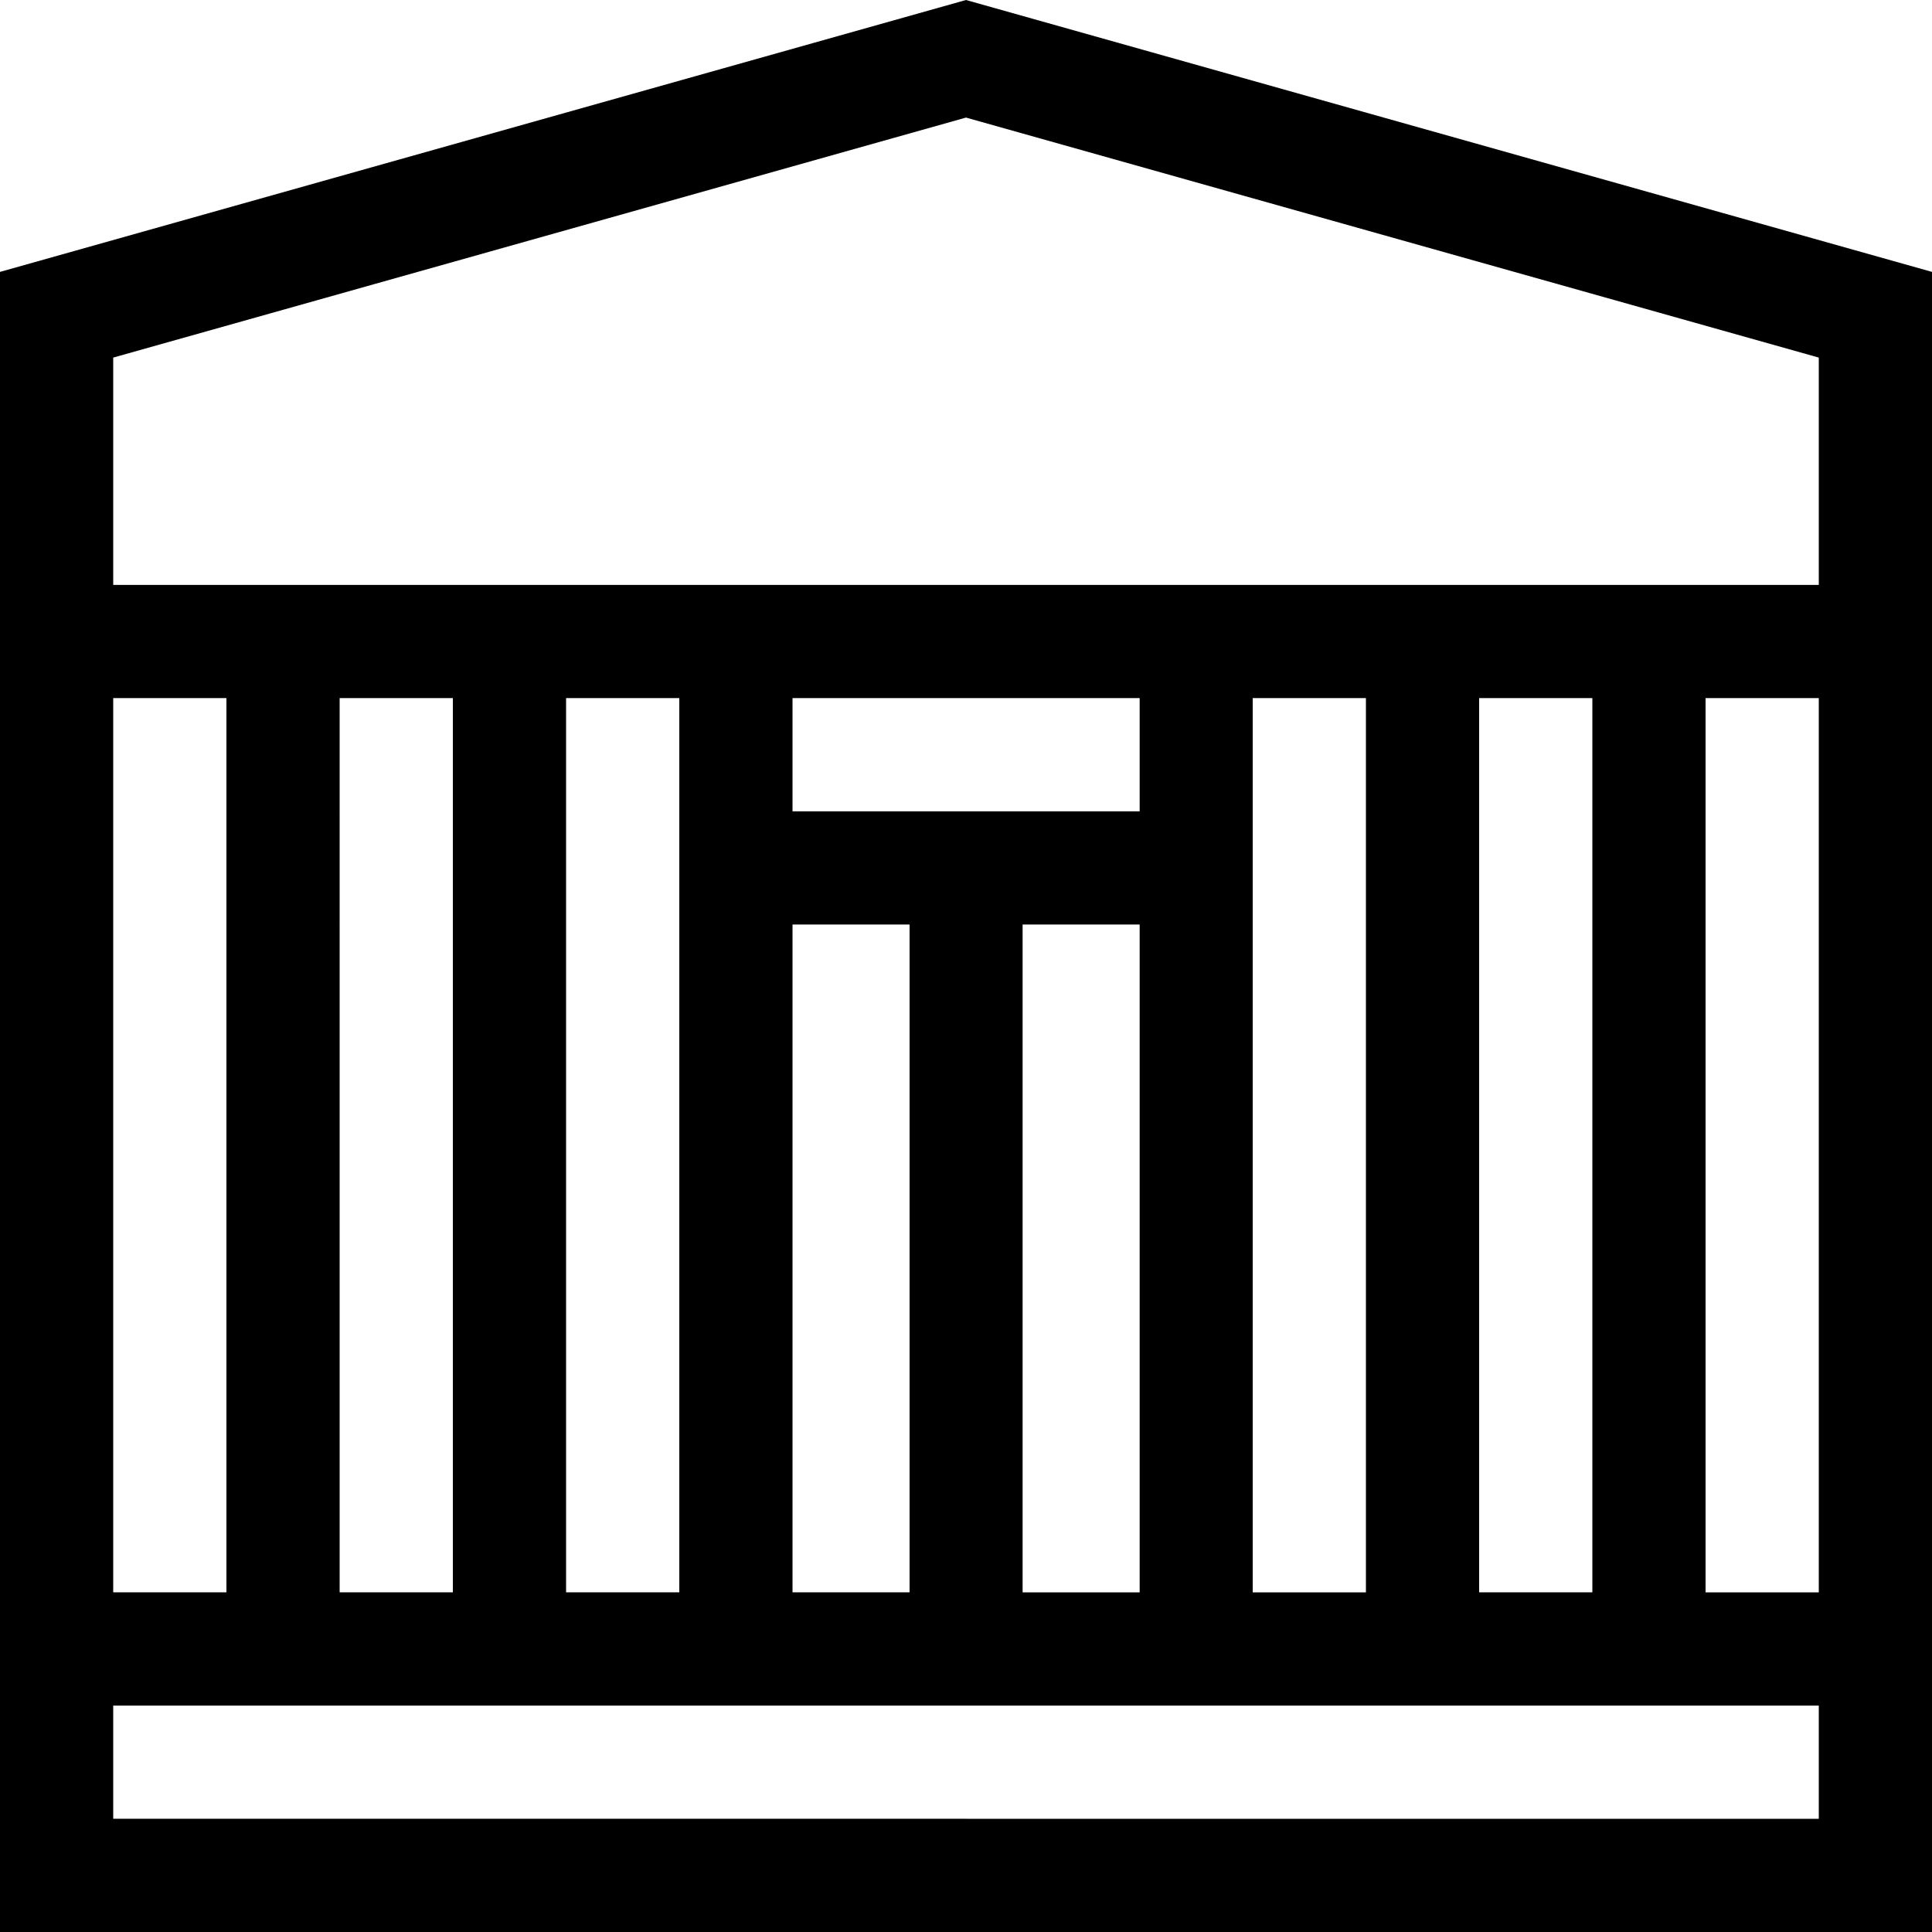<svg xmlns="http://www.w3.org/2000/svg" xml:space="preserve" width="512" height="512" fill-rule="evenodd" clip-rule="evenodd" image-rendering="optimizeQuality" shape-rendering="geometricPrecision" text-rendering="geometricPrecision" version="1.0" viewBox="0 0 110.92 110.92">
  <path fill-rule="nonzero" d="M55.46 0 0 15.61v95.31h110.92V15.61L55.46 0zM6.5 20.53 55.46 6.75l48.96 13.78v13.05H6.5V20.53zm78.42 19.55h6.5v51.34h-6.5V40.08zm-58.92 0v51.34h-6.5V40.08H26zm6.5 0H39v51.34h-6.5V40.08zm32.93 6.5H45.5v-6.5h19.93v6.5zm-19.93 6.5h6.72v38.34H45.5V53.08zm13.21 0h6.72v38.34h-6.72V53.08zm13.21-13h6.5v51.34h-6.5V40.08zm-65.42 0H13v51.34H6.5V40.08zm97.92 64.34H6.5v-6.5h97.92v6.5zm0-13h-6.5V40.08h6.5v51.34z"/>
</svg>
